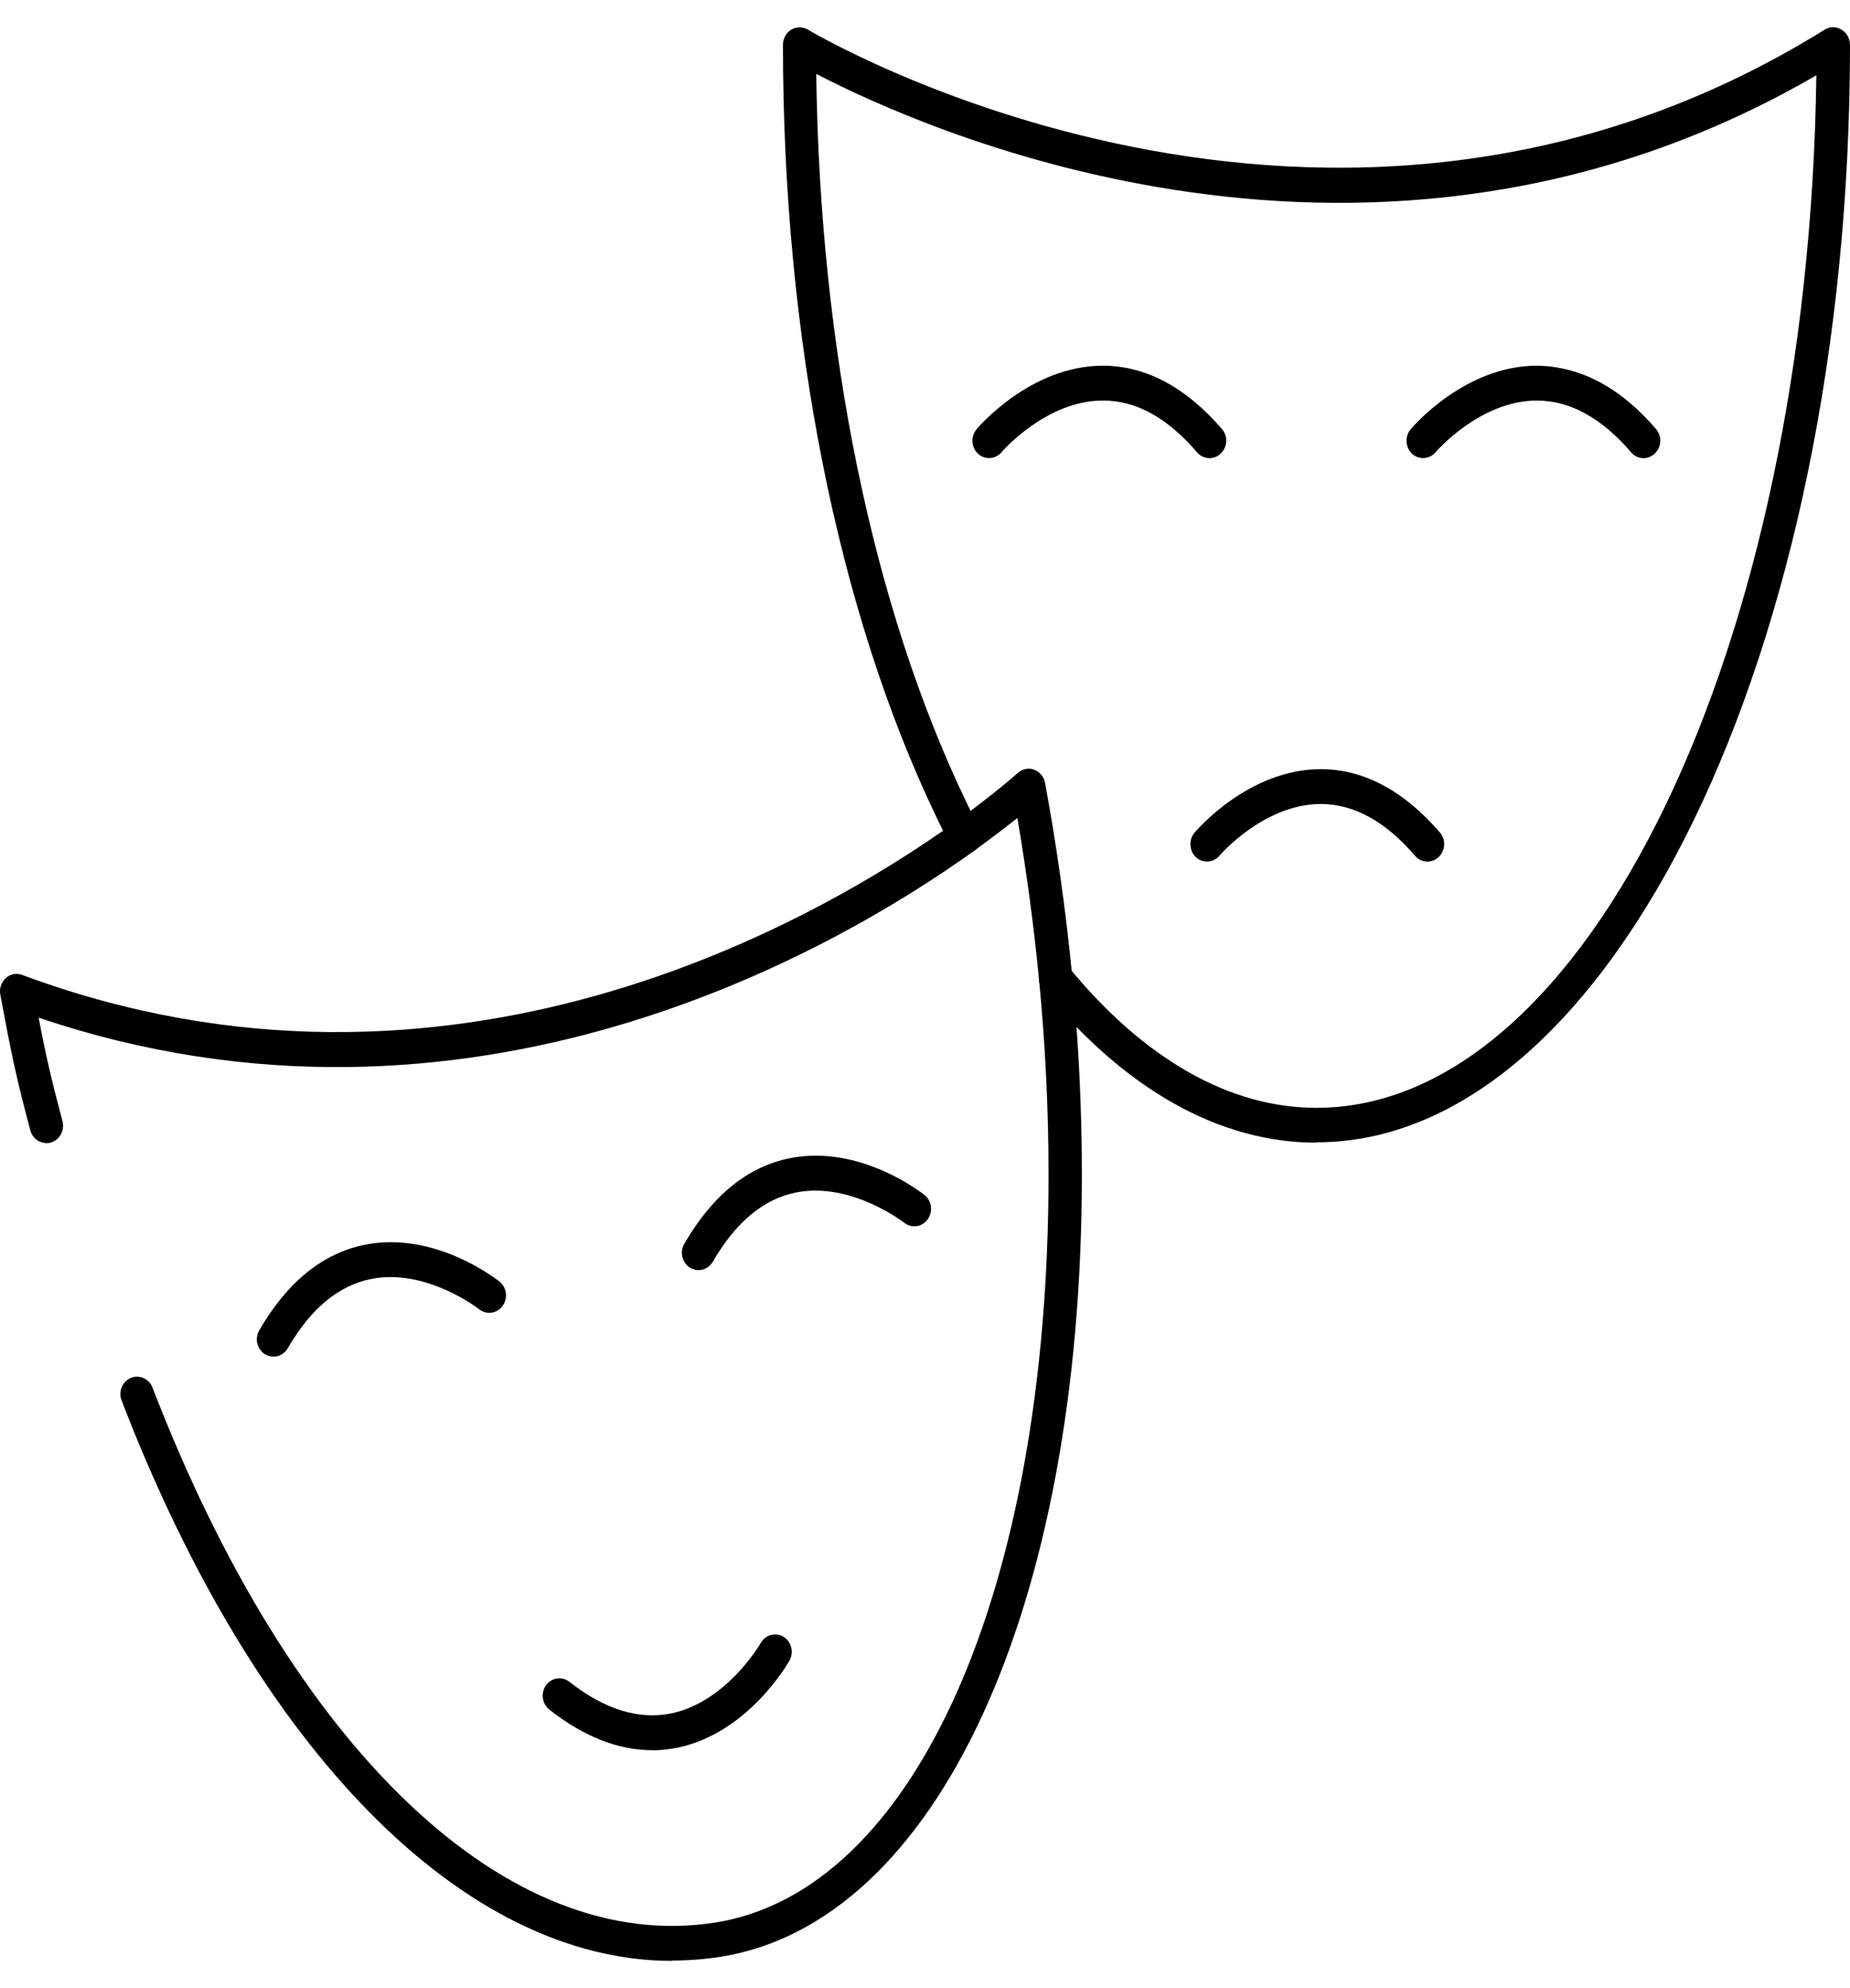 <svg width="54" height="58" viewBox="0 0 54 58" fill="none" xmlns="http://www.w3.org/2000/svg">
<path d="M38.422 33.335C35.596 33.335 32.839 31.786 30.441 28.86C30.266 28.646 30.29 28.326 30.494 28.143C30.698 27.961 31.005 27.986 31.18 28.199C33.383 30.892 35.888 32.319 38.422 32.319C46.335 32.319 52.794 18.888 53.018 2.196C40.105 9.694 27.026 3.821 23.826 2.155C23.928 10.176 25.465 17.679 28.189 23.363C28.315 23.633 28.447 23.897 28.583 24.156C28.709 24.405 28.622 24.71 28.383 24.842C28.145 24.974 27.853 24.882 27.727 24.633C27.591 24.364 27.454 24.095 27.323 23.816C24.439 17.796 22.854 9.8 22.854 1.307C22.854 1.124 22.946 0.956 23.097 0.865C23.247 0.773 23.432 0.779 23.583 0.865C23.734 0.956 38.753 9.882 53.261 0.865C53.411 0.773 53.596 0.768 53.752 0.865C53.903 0.956 54 1.124 54 1.307C54 18.964 47.016 33.325 38.427 33.325L38.422 33.335Z" fill="black"/>
<path d="M47.974 13.366C47.843 13.366 47.706 13.31 47.614 13.199C46.753 12.193 45.824 11.685 44.861 11.685H44.852C43.198 11.69 41.914 13.178 41.904 13.194C41.724 13.402 41.418 13.422 41.218 13.239C41.019 13.056 41 12.731 41.175 12.523C41.238 12.447 42.751 10.679 44.842 10.669C46.106 10.679 47.279 11.284 48.339 12.518C48.519 12.726 48.499 13.046 48.3 13.234C48.208 13.321 48.091 13.366 47.974 13.366Z" fill="black"/>
<path d="M41.666 25.136C41.535 25.136 41.398 25.081 41.306 24.969C40.445 23.963 39.516 23.455 38.553 23.455H38.543C36.89 23.46 35.606 24.948 35.596 24.964C35.416 25.172 35.11 25.192 34.91 25.009C34.711 24.821 34.691 24.501 34.867 24.293C34.93 24.217 36.442 22.449 38.534 22.439H38.553C39.803 22.439 40.975 23.064 42.031 24.288C42.211 24.496 42.191 24.816 41.992 25.004C41.899 25.091 41.782 25.136 41.666 25.136Z" fill="black"/>
<path d="M35.304 13.366C35.173 13.366 35.037 13.31 34.944 13.199C34.079 12.193 33.169 11.68 32.182 11.685C30.528 11.69 29.244 13.178 29.235 13.194C29.055 13.402 28.748 13.422 28.549 13.239C28.349 13.056 28.33 12.731 28.505 12.523C28.568 12.447 30.081 10.679 32.172 10.669H32.192C33.442 10.669 34.614 11.294 35.669 12.518C35.849 12.726 35.83 13.046 35.63 13.234C35.538 13.321 35.421 13.366 35.304 13.366Z" fill="black"/>
<path d="M30.81 29.037C30.562 29.037 30.353 28.844 30.329 28.58C30.178 27.016 29.964 25.436 29.697 23.861C29.381 24.115 28.957 24.44 28.432 24.821C28.208 24.979 27.907 24.923 27.756 24.689C27.605 24.455 27.659 24.14 27.883 23.983C29.05 23.145 29.701 22.555 29.706 22.55C29.838 22.434 30.023 22.393 30.183 22.454C30.348 22.515 30.47 22.657 30.504 22.835C30.849 24.709 31.117 26.609 31.297 28.479C31.326 28.758 31.127 29.007 30.859 29.032C30.844 29.032 30.825 29.032 30.81 29.032V29.037Z" fill="black"/>
<path d="M19.619 57.205C13.554 57.205 7.499 51.109 3.55 40.858C3.448 40.599 3.569 40.304 3.817 40.198C4.065 40.096 4.348 40.218 4.45 40.477C8.53 51.058 14.819 57.037 20.874 56.087C26.696 55.173 30.606 46.405 30.606 34.264C30.606 32.405 30.514 30.49 30.329 28.58C30.3 28.301 30.499 28.052 30.762 28.021C31.034 28.001 31.268 28.199 31.297 28.474C31.486 30.419 31.579 32.37 31.579 34.26C31.579 46.923 27.338 56.098 21.02 57.088C20.553 57.159 20.086 57.195 19.619 57.195V57.205Z" fill="black"/>
<path d="M1.351 33.345C1.137 33.345 0.943 33.198 0.885 32.974C0.457 31.379 0.316 30.663 0.009 29.017C-0.025 28.839 0.038 28.656 0.17 28.534C0.301 28.413 0.486 28.377 0.651 28.443C13.136 33.081 23.851 26.868 27.878 23.988C28.101 23.831 28.403 23.886 28.554 24.12C28.704 24.354 28.651 24.669 28.427 24.826C24.361 27.737 13.686 33.934 1.128 29.688C1.332 30.764 1.488 31.445 1.823 32.705C1.896 32.974 1.745 33.254 1.488 33.33C1.444 33.345 1.4 33.35 1.356 33.35L1.351 33.345Z" fill="black"/>
<path d="M7.985 39.578C7.898 39.578 7.815 39.553 7.733 39.507C7.504 39.36 7.426 39.05 7.567 38.811C8.384 37.399 9.425 36.556 10.656 36.312C12.703 35.905 14.503 37.328 14.581 37.389C14.794 37.561 14.833 37.876 14.668 38.1C14.503 38.323 14.201 38.364 13.987 38.196C13.987 38.196 12.445 36.987 10.831 37.312C9.882 37.5 9.065 38.181 8.399 39.334C8.306 39.492 8.146 39.578 7.981 39.578H7.985Z" fill="black"/>
<path d="M20.392 37.054C20.305 37.054 20.222 37.028 20.14 36.983C19.911 36.835 19.833 36.525 19.974 36.286C20.791 34.874 21.827 34.031 23.063 33.787C25.11 33.381 26.91 34.803 26.988 34.864C27.201 35.037 27.24 35.352 27.075 35.575C26.915 35.799 26.608 35.84 26.394 35.672C26.394 35.672 24.852 34.468 23.238 34.788C22.289 34.976 21.472 35.657 20.806 36.81C20.713 36.967 20.553 37.054 20.388 37.054H20.392Z" fill="black"/>
<path d="M19.031 51.058C18.043 51.058 17.037 50.662 16.035 49.875C15.821 49.707 15.777 49.387 15.938 49.163C16.098 48.94 16.404 48.894 16.618 49.062C17.645 49.87 18.646 50.179 19.59 49.986C21.21 49.651 22.197 47.949 22.207 47.929C22.343 47.69 22.644 47.609 22.873 47.751C23.102 47.894 23.179 48.203 23.043 48.447C22.994 48.534 21.832 50.555 19.789 50.982C19.537 51.033 19.284 51.063 19.031 51.063V51.058Z" fill="black"/>
</svg>
